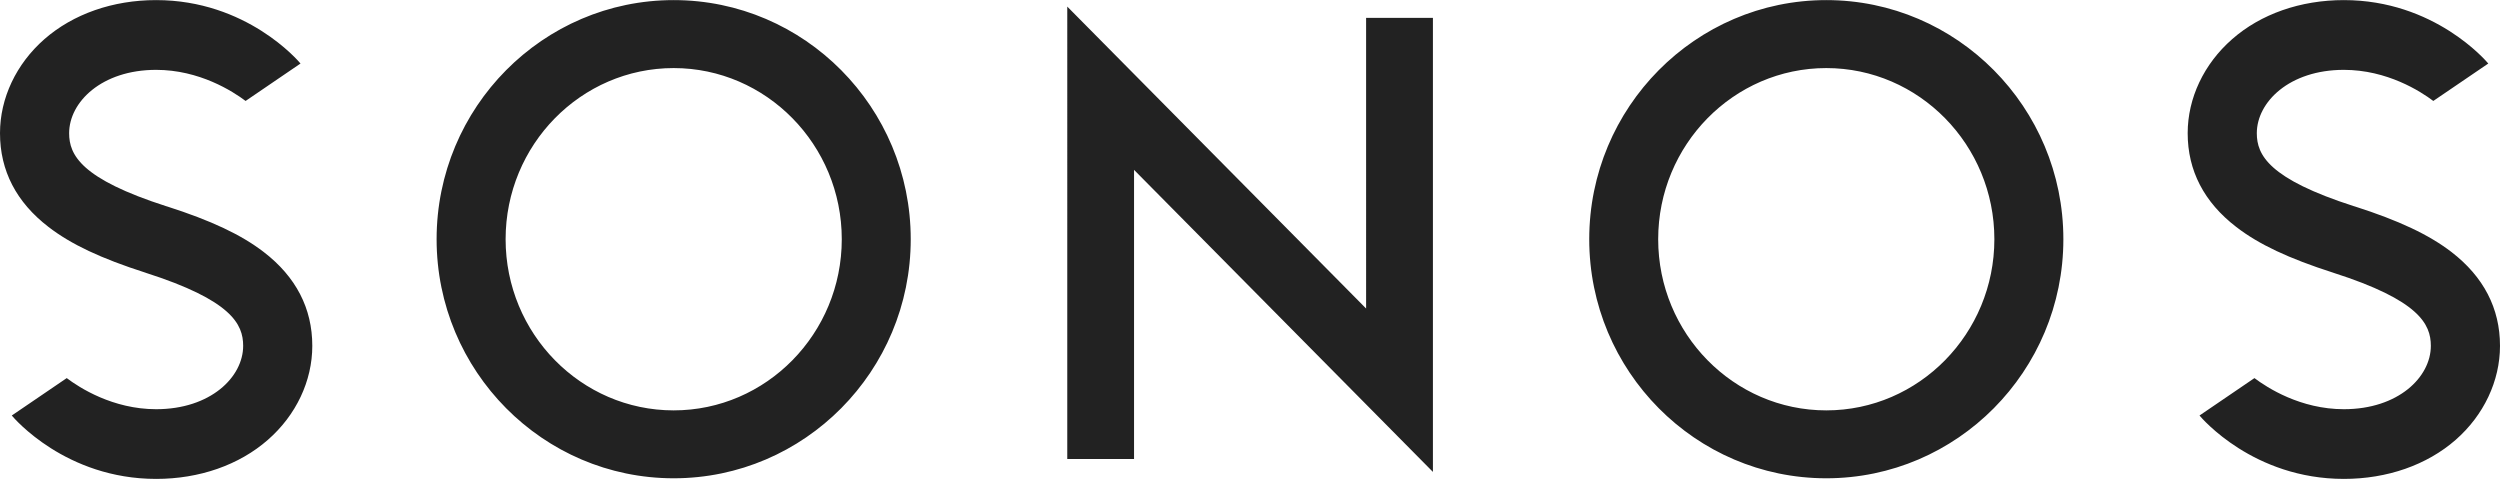 <svg xmlns="http://www.w3.org/2000/svg" width="2500" height="479" viewBox="0 0 962.043 184.253"><path fill="#222" d="M436.401 65.328v111.263h-25.698V2.498l114.998 116.19V6.829h25.712v174.729L436.401 65.328zM702.791 0c-50.31 0-91.225 41.263-91.225 92.021 0 50.734 40.915 91.994 91.225 91.994 50.295 0 91.229-41.26 91.229-91.994C794.02 41.263 753.086 0 702.791 0zm0 157.884c-35.659 0-64.693-29.553-64.693-65.863 0-36.315 29.034-65.863 64.693-65.863 35.674 0 64.676 29.548 64.676 65.863 0 36.311-29.002 65.863-64.676 65.863zM259.239 0c-50.309 0-91.226 41.263-91.226 92.021 0 50.734 40.917 91.994 91.226 91.994 50.319 0 91.225-41.26 91.225-91.994C350.464 41.263 309.559 0 259.239 0zm0 157.884c-35.674 0-64.672-29.553-64.672-65.863 0-36.315 28.998-65.863 64.672-65.863 35.662 0 64.69 29.548 64.69 65.863.001 36.311-29.028 65.863-64.69 65.863zM56.113 104.947l-.104-.044c-17.176-5.502-28.673-10.924-37.335-17.602C6.292 77.788 0 65.648 0 51.226 0 37.72 6.227 24.558 17.078 15.042 28.164 5.335 43.44 0 60.078 0c34.827 0 54.729 23.405 55.564 24.409l-21.132 14.4c-4.894-3.688-17.753-11.967-34.433-11.967-20.949 0-33.471 12.396-33.471 24.384 0 8.363 4.547 17.559 37.448 28.12l.127.021c17.131 5.486 28.67 10.924 37.322 17.583 12.394 9.534 18.677 21.674 18.677 36.098 0 13.505-6.229 26.688-17.103 36.184-11.062 9.688-26.333 15.021-42.989 15.021-34.816 0-54.72-23.383-55.553-24.392l21.149-14.399c4.887 3.695 17.746 11.971 34.403 11.971 20.958 0 33.49-12.371 33.49-24.385.003-8.363-4.532-17.561-37.464-28.101zM897.98 104.947l-.114-.044c-17.163-5.502-28.672-10.924-37.317-17.603-12.374-9.515-18.693-21.655-18.693-36.077 0-13.506 6.244-26.667 17.103-36.183C870.007 5.335 885.268 0 901.951 0c34.825 0 54.738 23.405 55.584 24.409l-21.159 14.4c-4.883-3.688-17.742-11.967-34.425-11.967-20.966 0-33.492 12.396-33.492 24.384 0 8.363 4.553 17.559 37.479 28.12l.128.021c17.151 5.486 28.65 10.924 37.317 17.583 12.36 9.534 18.66 21.674 18.66 36.098 0 13.505-6.225 26.688-17.067 36.184-11.079 9.688-26.354 15.021-43.021 15.021-34.817 0-54.705-23.383-55.546-24.392l21.138-14.399c4.901 3.695 17.724 11.971 34.408 11.971 20.979 0 33.476-12.371 33.476-24.385-.004-8.363-4.535-17.561-37.451-28.101z"></path></svg>
